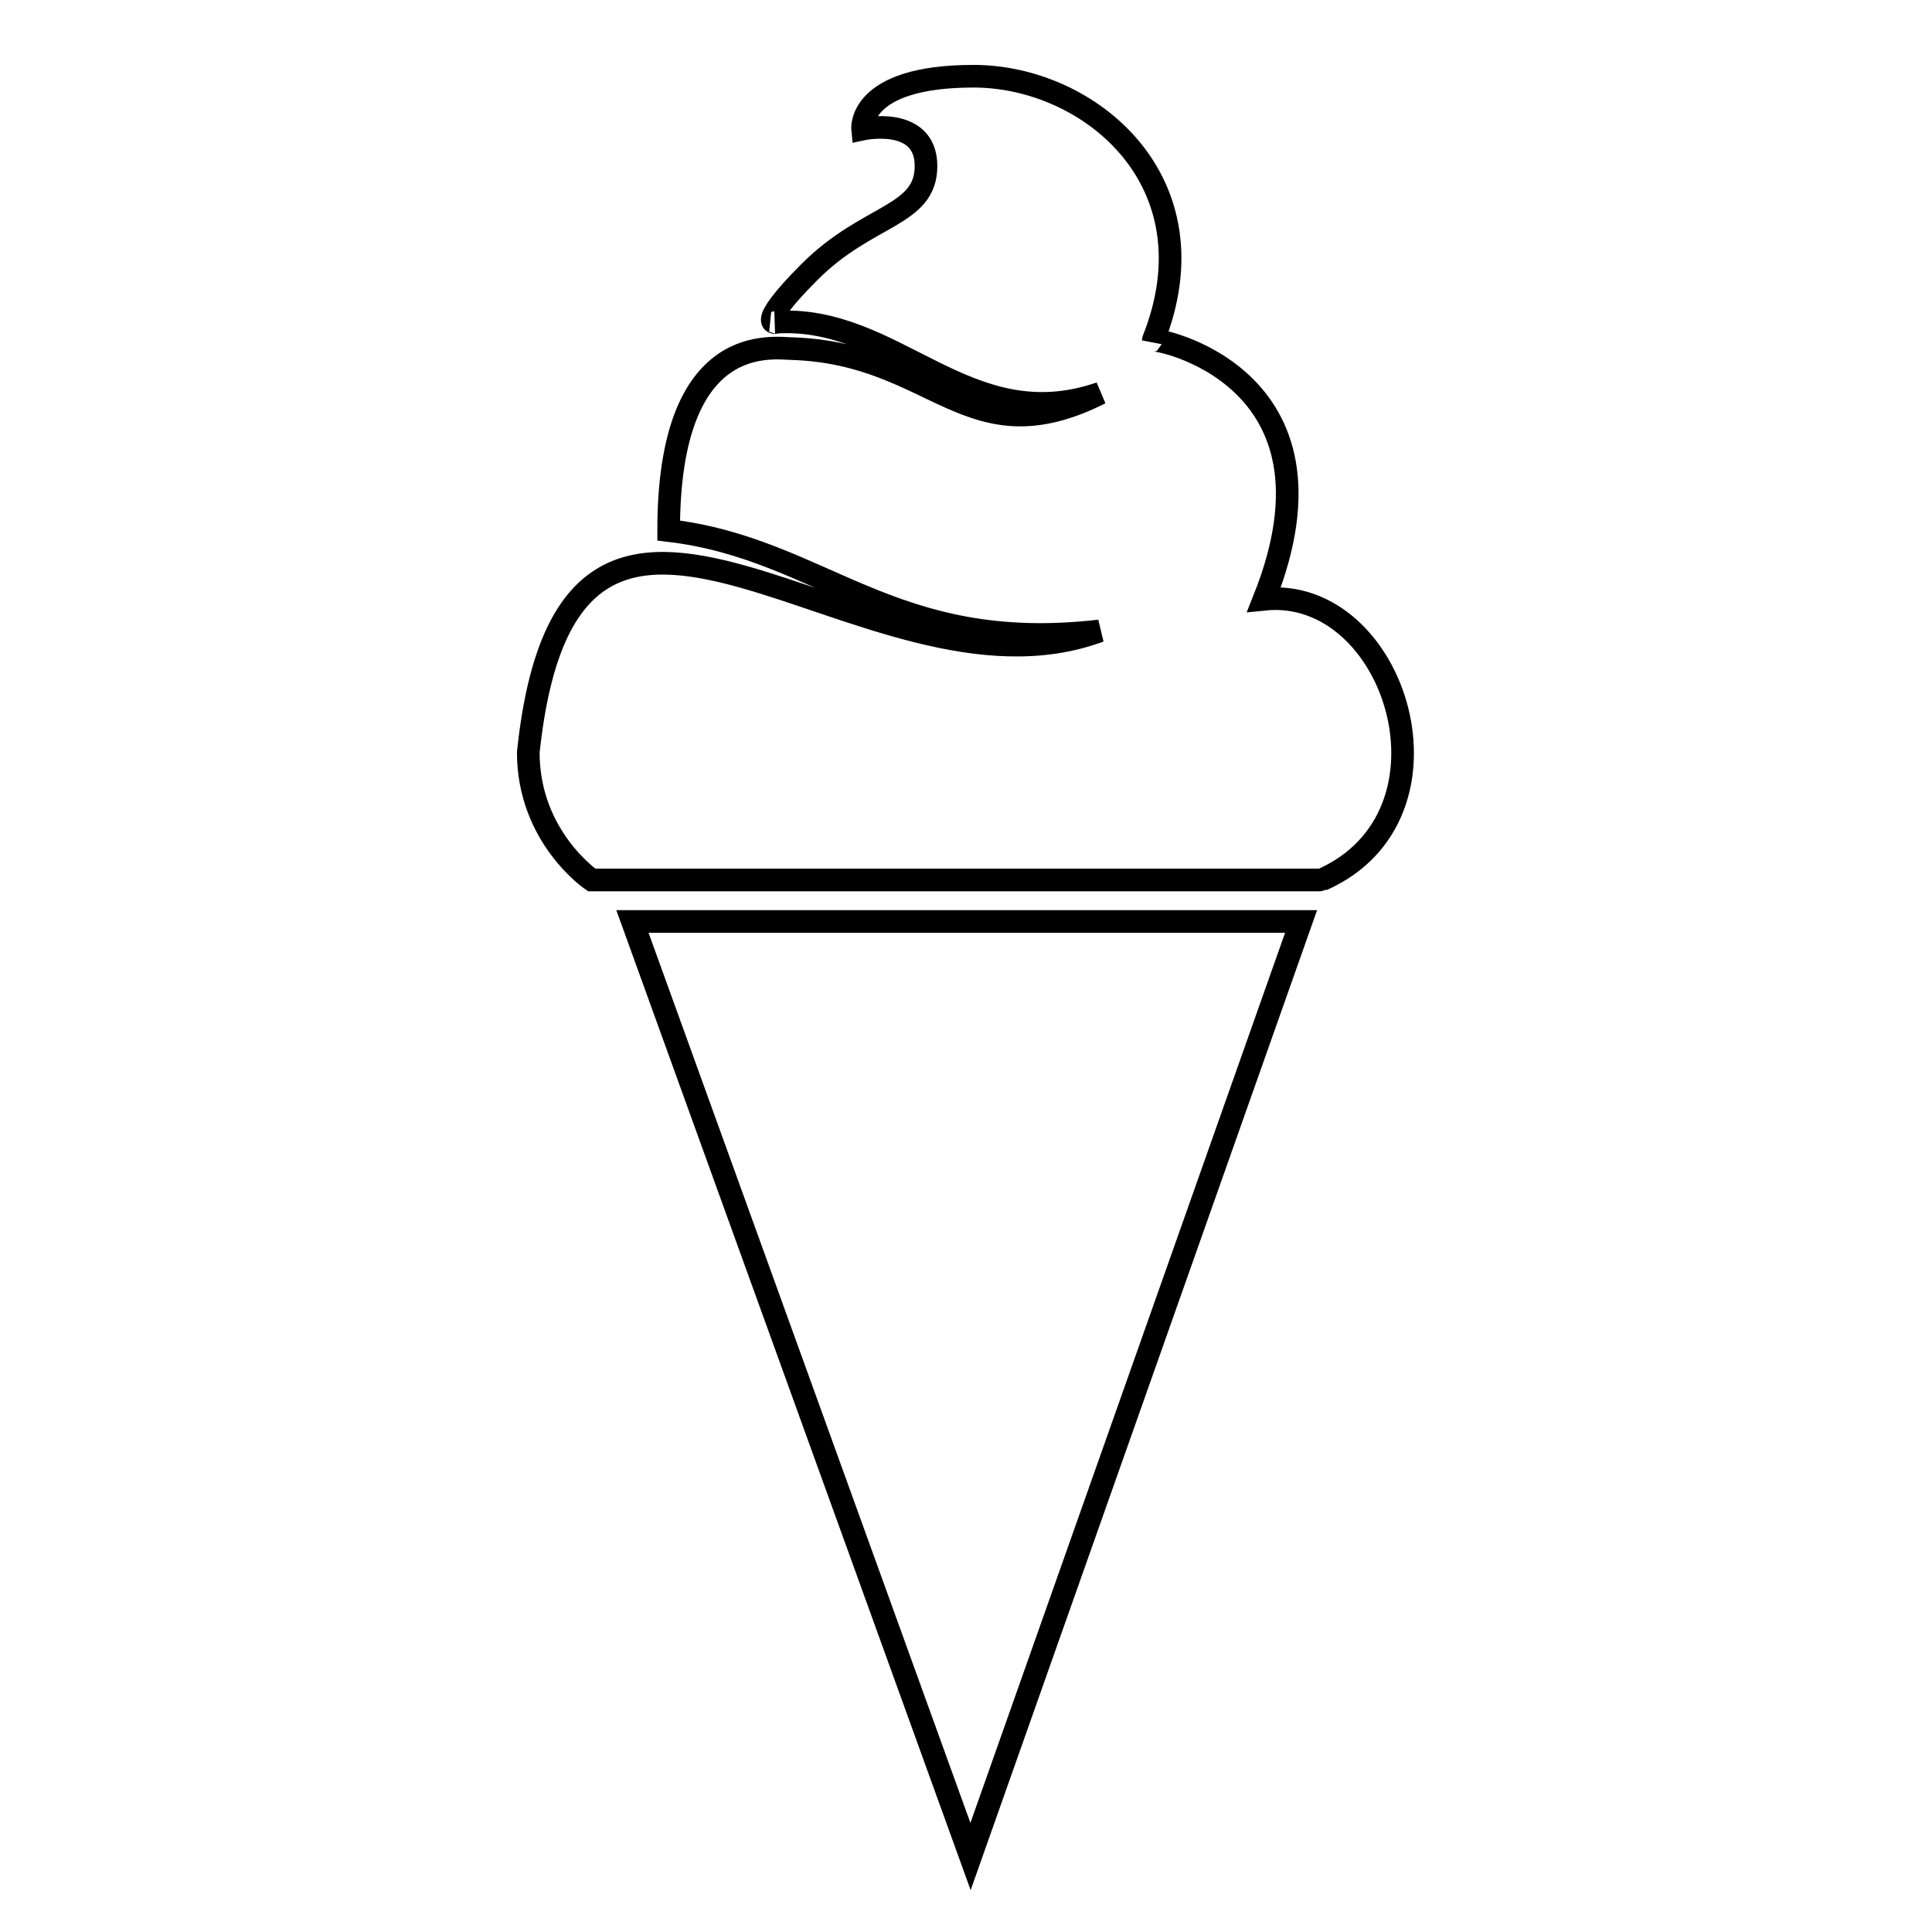 <?xml version="1.0" encoding="utf-8"?>
<!-- Svg Vector Icons : http://www.onlinewebfonts.com/icon -->
<!DOCTYPE svg PUBLIC "-//W3C//DTD SVG 1.1//EN" "http://www.w3.org/Graphics/SVG/1.1/DTD/svg11.dtd">
<svg version="1.1" xmlns="http://www.w3.org/2000/svg" xmlns:xlink="http://www.w3.org/1999/xlink" x="0px" y="0px" viewBox="0 0 256 256" enable-background="new 0 0 256 256" xml:space="preserve">
<g><g><path stroke-width="3" fill-opacity="0" stroke="#000000"  d="M167.5,79.4c11.9-29.8-14.7-34.7-14.7-34.3c8.4-21-8.4-35-23.8-35c-15.4,0-14.7,7-14.7,7s8.4-1.8,8.4,4.9s-7.7,6.3-15.4,14c-7.7,7.7-4,6.7-4.6,6.7c16-1.1,25.4,15.5,43.1,9.4c-17.5,8.8-21.7-5.2-40.7-5.9c-2.5,0-16.5-2.7-16.5,24.1c20.5,2.4,29.4,16.5,57.1,13.3c-31.2,11.6-70.2-36.3-75.7,16.1c0,11.2,8.4,16.9,8.4,16.9s97,0,96.7,0C194.5,108.1,185,77.6,167.5,79.4z M128.6,246l43.8-123.9H83.8L128.6,246L128.6,246z"/></g></g>
</svg>